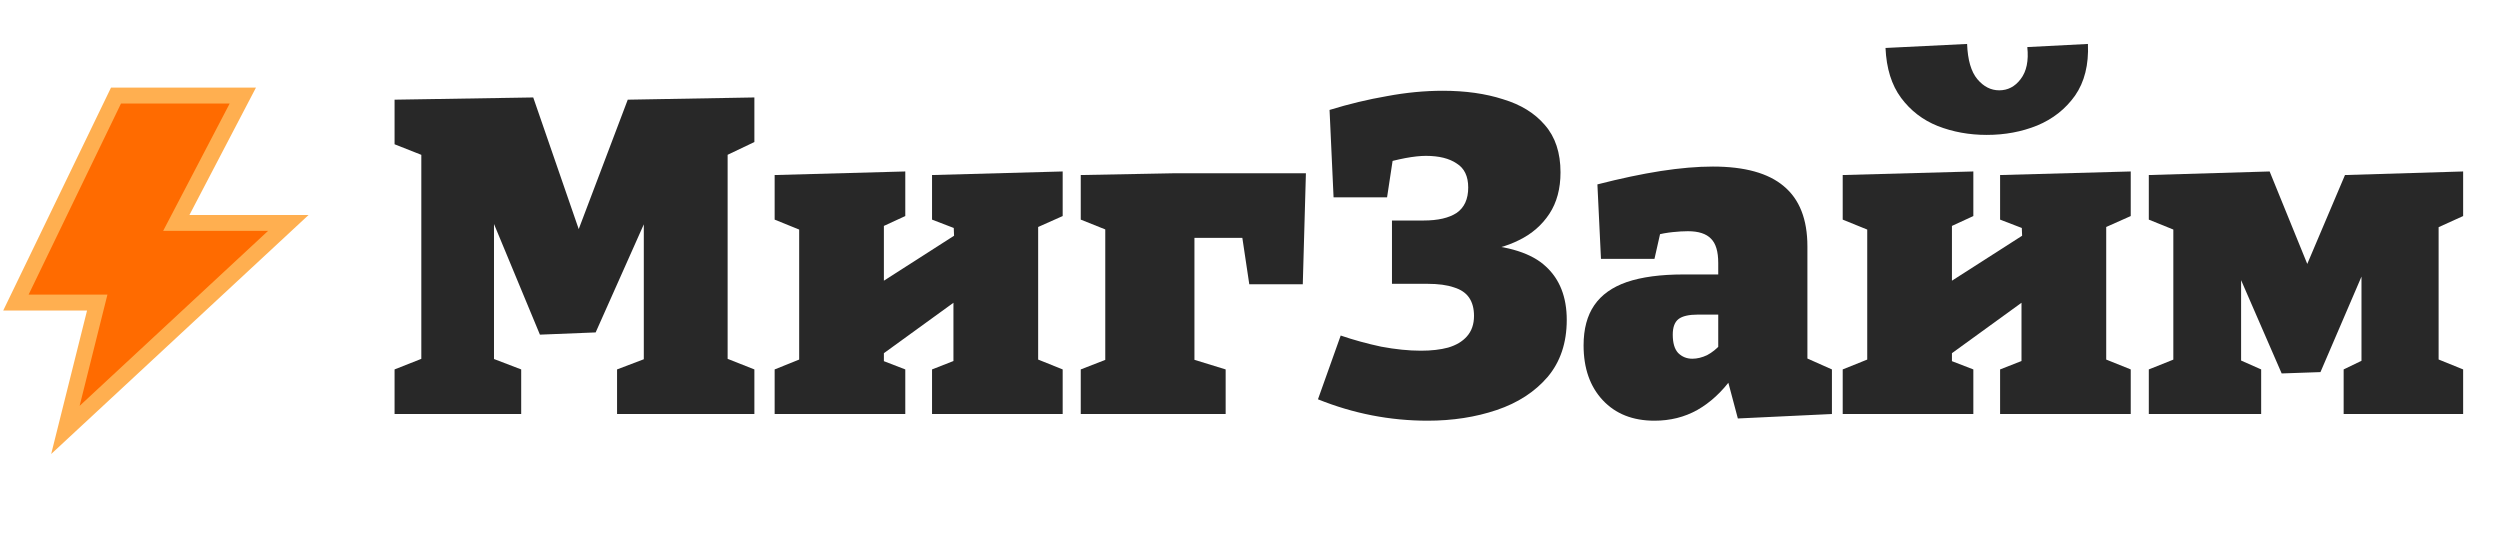 <svg width="157" height="34" viewBox="0 0 157 34" fill="none" xmlns="http://www.w3.org/2000/svg">
  <path d="M15.25 6H7.286L1 19H6.107L4.107 27L18.107 14H11.071L15.25 6Z" fill="#FF6B00" stroke="#FFAF50"/>
  <path d="M47.375 8.92L44.967 10.068L45.695 8.64V23.34L44.967 22.248L47.375 23.2V26H38.751V23.2L41.327 22.22L40.431 23.34V12.112L41.299 12.14L37.407 20.876L33.907 21.016L30.211 12.112H31.023V23.34L30.463 22.332L32.731 23.2V26H24.779V23.2L27.187 22.248L26.459 23.34V8.64L27.187 10.012L24.779 9.06V6.26L33.487 6.12L36.651 15.276H36.007L39.423 6.26L47.375 6.12V8.92Z" fill="#282828"/>
  <path d="M48.648 26V23.2L51.224 22.164L50.188 23.256V13.792L51.616 14.996L48.648 13.792V10.992L56.852 10.768V13.568L54.36 14.716L55.508 13.652V18.3L54.808 18.076L60.184 14.632L59.932 15.248L59.876 13.792L60.716 14.632L58.532 13.792V10.992L66.736 10.768V13.568L64.16 14.716L65.196 13.652V23.256L64.16 22.164L66.736 23.2V26H58.532V23.2L60.744 22.332L59.876 23.256V17.768L60.436 18.608L55.144 22.444L55.508 21.744V23.256L55.256 22.584L56.852 23.2V26H48.648Z" fill="#282828"/>
  <path d="M82.011 10.88L81.815 17.852H78.455L77.923 14.296L78.623 14.94H74.759L75.011 14.436V23.2L74.423 22.416L76.971 23.2V26H67.871V23.2L69.887 22.416L69.411 23.2V13.764L69.971 14.632L67.871 13.792V10.992L73.779 10.88H82.011Z" fill="#282828"/>
  <path d="M89.656 26.42C87.285 26.42 84.989 25.972 82.768 25.076L84.196 21.072C85.017 21.352 85.867 21.585 86.744 21.772C87.64 21.94 88.471 22.024 89.236 22.024C89.889 22.024 90.459 21.959 90.944 21.828C91.448 21.679 91.84 21.445 92.12 21.128C92.419 20.792 92.568 20.363 92.568 19.84C92.568 19.373 92.465 18.991 92.26 18.692C92.055 18.393 91.737 18.179 91.308 18.048C90.879 17.899 90.328 17.824 89.656 17.824H87.416V13.848H89.404C90.3 13.848 90.991 13.689 91.476 13.372C91.961 13.036 92.204 12.504 92.204 11.776C92.204 11.067 91.961 10.563 91.476 10.264C91.009 9.947 90.365 9.788 89.544 9.788C89.189 9.788 88.76 9.835 88.256 9.928C87.771 10.021 87.276 10.143 86.772 10.292L87.528 9.62L87.108 12.392H83.748L83.496 6.904C84.709 6.531 85.913 6.241 87.108 6.036C88.303 5.812 89.469 5.7 90.608 5.7C92.027 5.7 93.287 5.877 94.388 6.232C95.508 6.568 96.385 7.109 97.02 7.856C97.673 8.603 98 9.592 98 10.824C98 11.851 97.767 12.719 97.3 13.428C96.833 14.137 96.199 14.688 95.396 15.08C94.612 15.472 93.725 15.715 92.736 15.808L92.708 15.332C94.743 15.444 96.199 15.911 97.076 16.732C97.953 17.535 98.392 18.655 98.392 20.092C98.392 21.529 97.991 22.724 97.188 23.676C96.385 24.609 95.321 25.3 93.996 25.748C92.671 26.196 91.224 26.42 89.656 26.42Z" fill="#282828"/>
  <path d="M113.505 23.284L112.777 22.192L115.045 23.2V26L109.137 26.28L108.437 23.648L108.773 23.732C108.138 24.609 107.41 25.281 106.589 25.748C105.786 26.196 104.89 26.42 103.901 26.42C102.538 26.42 101.456 25.991 100.653 25.132C99.85 24.273 99.449 23.125 99.449 21.688C99.449 20.661 99.673 19.821 100.121 19.168C100.569 18.515 101.25 18.029 102.165 17.712C103.098 17.395 104.284 17.236 105.721 17.236H108.185L107.905 17.516V16.508C107.905 15.799 107.756 15.295 107.457 14.996C107.158 14.679 106.673 14.52 106.001 14.52C105.721 14.52 105.404 14.539 105.049 14.576C104.694 14.613 104.321 14.679 103.929 14.772L104.349 14.268L103.901 16.256H100.541L100.317 11.58C101.773 11.207 103.098 10.927 104.293 10.74C105.506 10.553 106.598 10.46 107.569 10.46C109.566 10.46 111.05 10.871 112.021 11.692C113.01 12.513 113.505 13.773 113.505 15.472V23.284ZM105.049 21.016C105.049 21.539 105.161 21.921 105.385 22.164C105.628 22.407 105.926 22.528 106.281 22.528C106.58 22.528 106.888 22.453 107.205 22.304C107.522 22.136 107.812 21.903 108.073 21.604L107.905 22.22V19.448L108.213 19.756H106.645C106.066 19.756 105.656 19.849 105.413 20.036C105.17 20.223 105.049 20.549 105.049 21.016Z" fill="#282828"/>
  <path d="M115.722 26V23.2L118.298 22.164L117.262 23.256V13.792L118.69 14.996L115.722 13.792V10.992L123.926 10.768V13.568L121.434 14.716L122.582 13.652V18.3L121.882 18.076L127.258 14.632L127.006 15.248L126.95 13.792L127.79 14.632L125.606 13.792V10.992L133.81 10.768V13.568L131.234 14.716L132.27 13.652V23.256L131.234 22.164L133.81 23.2V26H125.606V23.2L127.818 22.332L126.95 23.256V17.768L127.51 18.608L122.218 22.444L122.582 21.744V23.256L122.33 22.584L123.926 23.2V26H115.722ZM124.766 8.472C123.665 8.472 122.638 8.285 121.686 7.912C120.753 7.539 119.988 6.951 119.39 6.148C118.793 5.345 118.466 4.3 118.41 3.012L123.534 2.76C123.572 3.768 123.786 4.505 124.178 4.972C124.57 5.439 125.028 5.672 125.55 5.672C126.092 5.672 126.54 5.439 126.894 4.972C127.268 4.487 127.408 3.815 127.314 2.956L131.122 2.76C131.178 4.067 130.908 5.149 130.31 6.008C129.713 6.848 128.92 7.473 127.93 7.884C126.96 8.276 125.905 8.472 124.766 8.472Z" fill="#282828"/>
  <path d="M140.013 15.92H140.741V23.452L140.293 22.444L142.001 23.2V26H134.945V23.2L137.045 22.36L136.485 23.452V13.344L137.297 14.744L134.945 13.792V10.992L142.533 10.768L146.089 19.504H143.653L147.265 10.992L154.685 10.768V13.568L152.277 14.66L153.145 13.26V23.396L152.613 22.36L154.685 23.2V26H147.181V23.2L148.861 22.388L148.301 23.172V15.416H149.141L145.725 23.368L143.289 23.452L140.013 15.92Z" fill="#282828"/>
</svg>